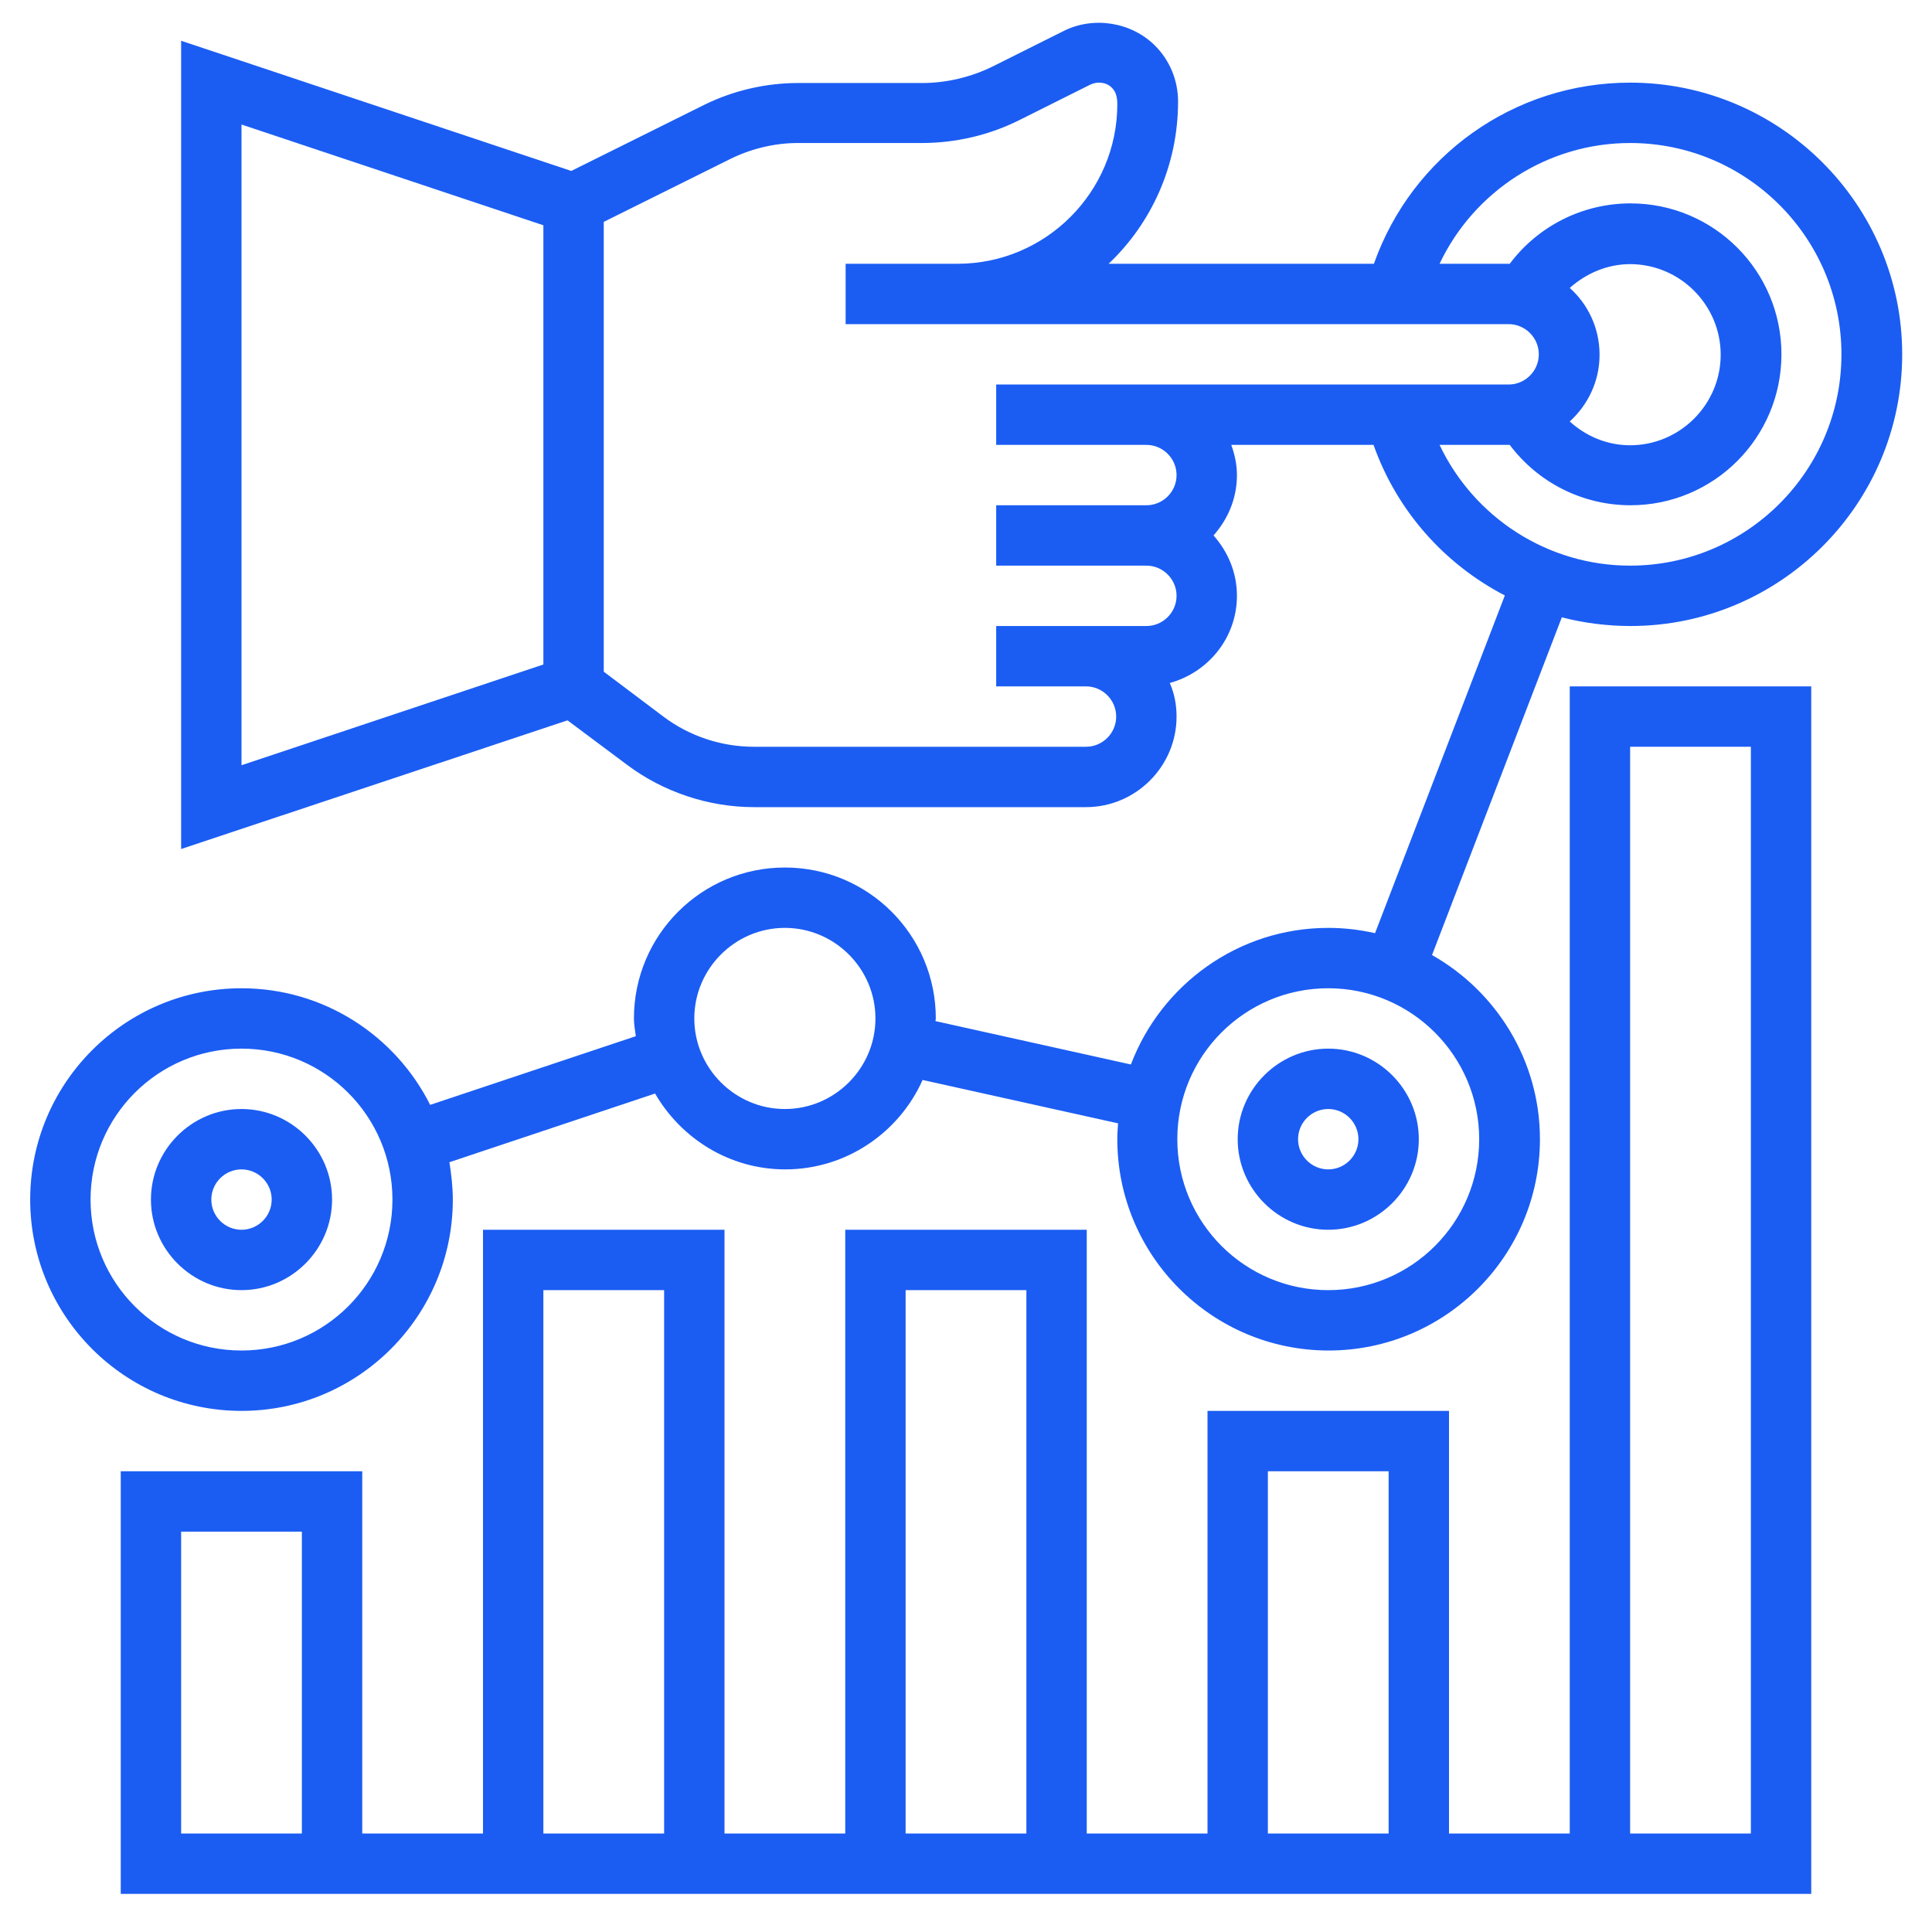 <svg xmlns="http://www.w3.org/2000/svg" xml:space="preserve" id="Layer_5" x="0" y="0" style="enable-background:new 0 0 512 512" version="1.1" viewBox="0 0 512 512"><style type="text/css">.st0{fill:#1b5df3}</style><g><path d="M432 21.9c-30.8 0-57.8 19.4-67.9 48h-70.3c11.3-10.7 18.4-26 18.4-43 0-5.6-2.2-10.9-6.1-14.8-6.2-6.2-16.2-7.9-24.2-3.9l-18.6 9.3c-5.8 2.9-12.4 4.5-18.9 4.5h-32.9c-8.6 0-17.2 2-24.9 5.8l-35.2 17.5L48 10.8V225l102.4-34.1 15.8 11.8c9.6 7.2 21.6 11.2 33.6 11.2h88c13.2 0 24-10.8 24-24 0-3.2-.6-6.2-1.8-8.9 10.2-2.8 17.8-12 17.8-23.1 0-6.2-2.4-11.7-6.2-16 3.8-4.3 6.2-9.8 6.2-16 0-2.8-.6-5.5-1.5-8H364c6.2 17.5 18.8 31.6 34.8 39.9l-34.4 89.5c-4-.9-8.1-1.4-12.4-1.4-23.9 0-44.3 15.1-52.3 36.2l-51.8-11.5c0-.2.1-.4.1-.7 0-22.1-17.9-40-40-40s-40 17.9-40 40c0 1.6.3 3.2.5 4.7L114 292.8c-9.2-18.3-28.1-30.9-50-30.9-30.9 0-56 25.1-56 56s25.1 56 56 56 56-25.1 56-56c0-3.4-.4-6.7-.9-9.9l54.5-18.2c6.9 11.9 19.7 20.1 34.5 20.1 16.2 0 30.2-9.8 36.4-23.7l51.8 11.5c-.1 1.4-.2 2.8-.2 4.2 0 30.9 25.1 56 56 56s56-25.1 56-56c0-20.9-11.6-39.2-28.6-48.8l34.4-89.5c5.8 1.5 12 2.3 18.2 2.3 39.7 0 72-32.3 72-72s-32.4-72-72.1-72zm-368 336c-22.1 0-40-17.9-40-40s17.9-40 40-40 40 17.9 40 40-17.9 40-40 40zm144-64c-13.2 0-24-10.8-24-24s10.8-24 24-24 24 10.8 24 24-10.8 24-24 24zm184 8c0 22.1-17.9 40-40 40s-40-17.9-40-40 17.9-40 40-40 40 18 40 40zM144 176.1l-80 26.7V33l80 26.7v116.4zm167.8-50.2c0 4.4-3.6 8-8 8H264v16h39.8c4.4 0 8 3.6 8 8s-3.6 8-8 8H264v16h23.8c4.4 0 8 3.6 8 8s-3.6 8-8 8h-88c-8.6 0-17.1-2.8-24-8L160 178V58.8l33.6-16.7c5.5-2.7 11.7-4.2 17.8-4.2h32.9c9 0 18-2.1 26.1-6.2l18.6-9.3c1.9-.9 4.3-.6 5.7.9.9.9 1.4 2.2 1.4 4.3 0 23.3-19 42.3-42.3 42.3h-29.7v16h175.7c4.4 0 8 3.6 8 8s-3.6 8-8 8H264v16h39.8c4.4 0 8 3.6 8 8zM416 76.3c4.4-3.9 10-6.3 16-6.3 13.2 0 24 10.8 24 24s-10.8 24-24 24c-6.1 0-11.7-2.4-16-6.3 4.8-4.4 7.9-10.6 7.9-17.7s-3.1-13.4-7.9-17.7zm16 73.6c-21.9 0-41.4-12.8-50.5-32H400.1c7.5 10 19.3 16 32 16 22.1 0 40-17.9 40-40s-17.9-40-40-40c-12.7 0-24.5 6-32 16H381.5c9.1-19.2 28.6-32 50.5-32 30.9 0 56 25.1 56 56s-25.1 56-56 56z" class="st0"/><path d="M64 293.9c-13.2 0-24 10.8-24 24s10.8 24 24 24 24-10.8 24-24-10.8-24-24-24zm0 32c-4.4 0-8-3.6-8-8s3.6-8 8-8 8 3.6 8 8-3.6 8-8 8zM328 301.9c0 13.2 10.8 24 24 24s24-10.8 24-24-10.8-24-24-24-24 10.8-24 24zm32 0c0 4.4-3.6 8-8 8s-8-3.6-8-8 3.6-8 8-8 8 3.6 8 8z" class="st0"/><path d="M416 485.9h-32v-112h-64v112h-32v-160h-64v160h-32v-160h-64v160H96v-96H32v112h448v-320h-64v304zm-336 0H48v-80h32v80zm256-96h32v96h-32v-96zm-96-48h32v144h-32v-144zm-96 0h32v144h-32v-144zm288-144h32v288h-32v-288z" class="st0"/></g></svg>
